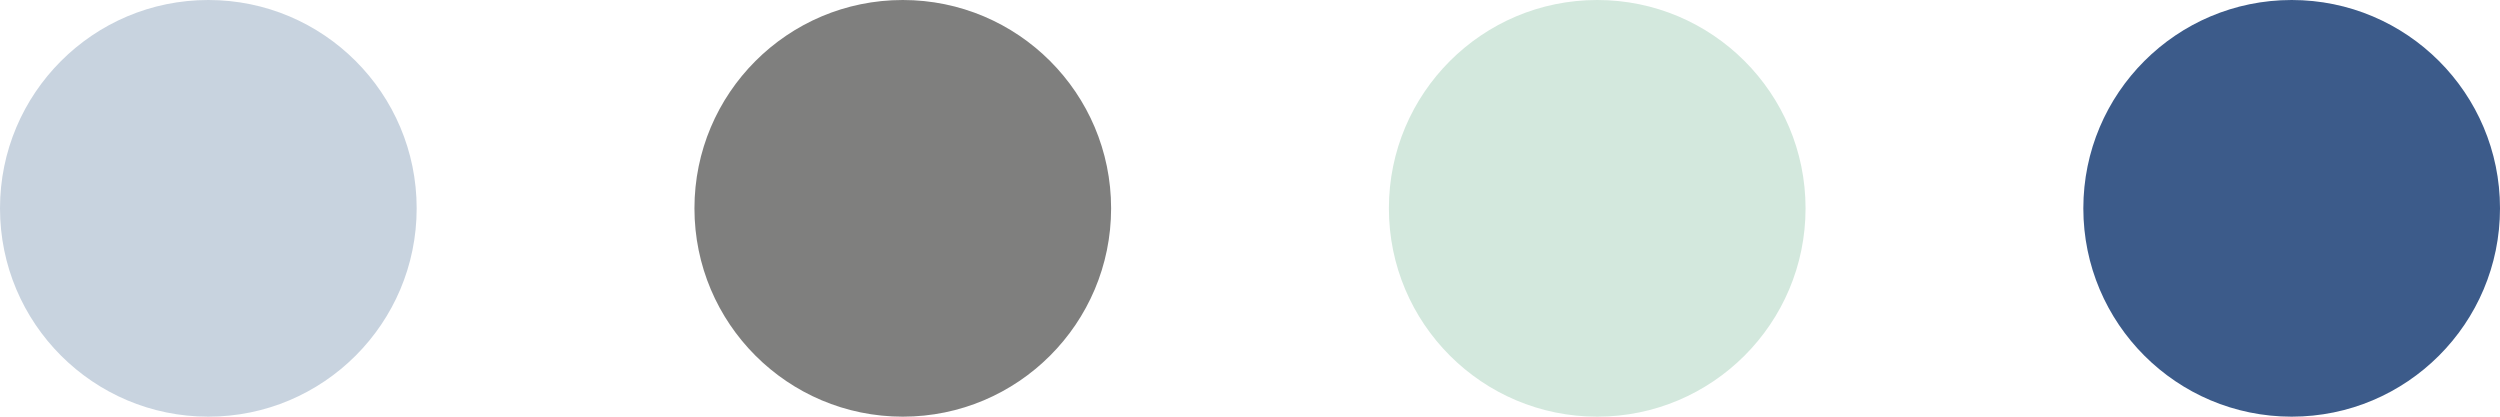<svg width="72" height="12" viewBox="0 0 72 12" fill="none" xmlns="http://www.w3.org/2000/svg">
<circle cx="6" cy="6" r="6" fill="#C8D3DF"/>
<circle cx="26" cy="6" r="6" fill="#7F7F7E"/>
<circle cx="46" cy="6" r="6" fill="#D3E8DD"/>
<circle cx="66" cy="6" r="6" fill="#3C5B8A"/>
</svg>

